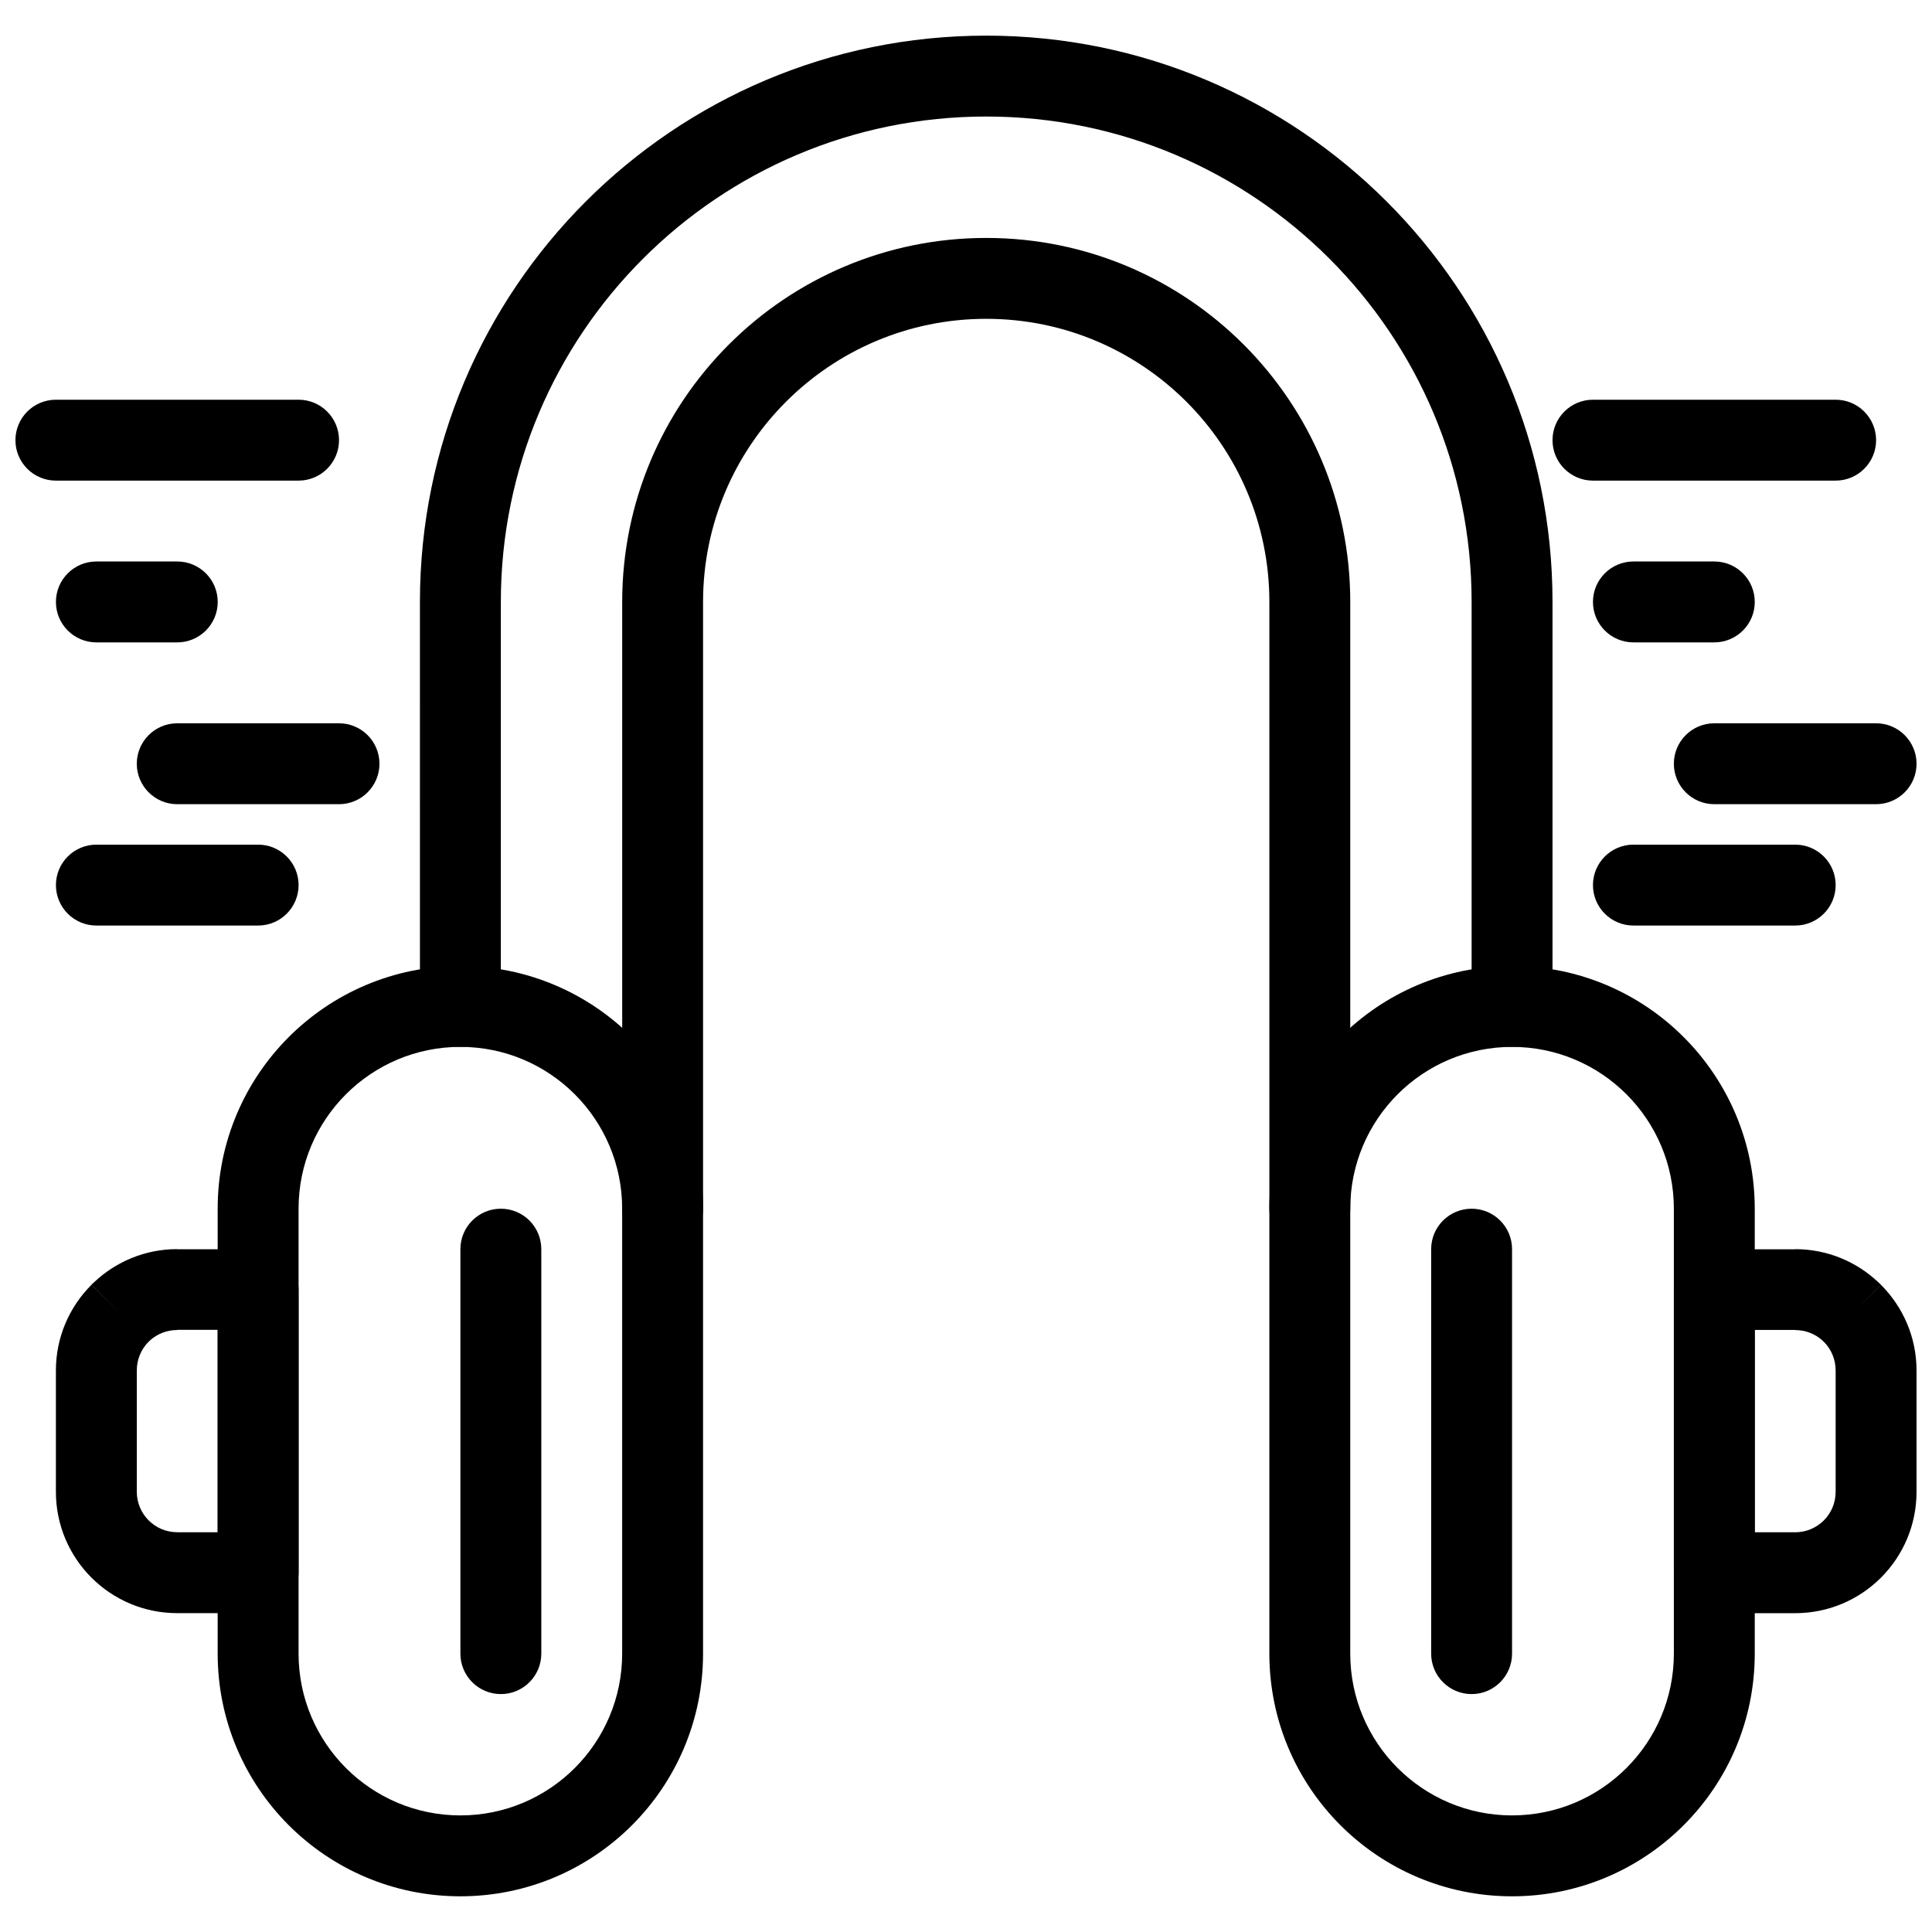 <?xml version="1.0" encoding="UTF-8"?>
<!-- Uploaded to: SVG Repo, www.svgrepo.com, Generator: SVG Repo Mixer Tools -->
<svg width="800px" height="800px" version="1.1" viewBox="144 144 512 512" xmlns="http://www.w3.org/2000/svg">
 <defs>
  <clipPath id="c">
   <path d="m587 475h64.902v97h-64.902z"/>
  </clipPath>
  <clipPath id="b">
   <path d="m587 335h64.902v23h-64.902z"/>
  </clipPath>
  <clipPath id="a">
   <path d="m148.09 249h85.906v23h-85.906z"/>
  </clipPath>
 </defs>
 <path d="m266 646.54c-17.758 0-33.84-7.199-45.48-18.836-11.637-11.637-18.836-27.719-18.836-45.48v-117.91c0-17.758 7.199-33.84 18.836-45.48 11.637-11.637 27.719-18.836 45.48-18.836 17.758 0 33.84 7.199 45.48 18.836 11.637 11.637 18.836 27.719 18.836 45.48v117.91c0 17.758-7.199 33.844-18.836 45.48s-27.719 18.836-45.48 18.836zm-30.32-33.996c7.758 7.758 18.48 12.559 30.32 12.559s22.562-4.801 30.32-12.559c7.754-7.754 12.559-18.48 12.559-30.32v-117.91c0-11.84-4.801-22.562-12.559-30.32-7.758-7.758-18.48-12.559-30.32-12.559s-22.562 4.801-30.32 12.559c-7.758 7.758-12.555 18.48-12.555 30.32v117.91c0 11.84 4.801 22.562 12.555 30.32z"/>
 <path d="m212.41 571.5h-21.441c-8.875 0-16.918-3.602-22.738-9.418-5.816-5.816-9.418-13.855-9.418-22.738v-32.16c0-8.848 3.602-16.875 9.418-22.695l7.578 7.539-7.582-7.578c0.234-0.234 0.473-0.453 0.723-0.66 5.762-5.43 13.508-8.762 22.016-8.762v0.043h21.441v-0.043c5.918 0 10.719 4.801 10.719 10.719v75.031c0 5.918-4.801 10.719-10.719 10.719zm-21.441-21.438h10.723v-53.637h-10.723v0.043c-2.777 0-5.301 1.039-7.203 2.742l-0.375 0.391-0.02-0.02c-1.926 1.938-3.117 4.625-3.117 7.598v32.16c0 2.961 1.203 5.641 3.137 7.578 1.938 1.938 4.621 3.137 7.578 3.137z"/>
 <path d="m544.71 625.1c11.84 0 22.562-4.801 30.32-12.559 7.758-7.758 12.559-18.477 12.559-30.316v-117.91c0-11.84-4.801-22.562-12.559-30.316-7.758-7.758-18.48-12.559-30.32-12.559-11.84 0-22.562 4.801-30.32 12.559s-12.559 18.48-12.559 30.32v117.91c0 11.84 4.801 22.562 12.559 30.316 7.758 7.758 18.48 12.559 30.32 12.559zm45.477 2.602c-11.637 11.637-27.719 18.84-45.477 18.84-17.758 0-33.84-7.199-45.48-18.84-11.637-11.637-18.836-27.719-18.836-45.477v-117.91c0-17.758 7.199-33.84 18.836-45.48 11.637-11.637 27.719-18.836 45.48-18.836 17.758 0 33.84 7.199 45.477 18.84 11.637 11.637 18.84 27.719 18.84 45.477v117.91c0 17.758-7.199 33.84-18.84 45.477z"/>
 <g clip-path="url(#c)">
  <path d="m609.03 550.07h10.719c2.957 0 5.641-1.203 7.578-3.137 1.938-1.938 3.137-4.617 3.137-7.578v-32.16c0-2.973-1.191-5.664-3.117-7.598l-0.02 0.02-0.371-0.391c-1.898-1.707-4.426-2.742-7.203-2.742v-0.043h-10.719v53.633zm10.719 21.438h-21.438c-5.918 0-10.719-4.801-10.719-10.719v-75.031c0-5.918 4.805-10.719 10.723-10.719v0.043h21.434v-0.043c8.508 0 16.258 3.332 22.016 8.762 0.25 0.207 0.488 0.426 0.723 0.66l-7.582 7.578 7.578-7.539c5.816 5.82 9.418 13.848 9.418 22.695v32.16c0 8.879-3.602 16.918-9.418 22.738-5.816 5.816-13.859 9.418-22.738 9.418z"/>
 </g>
 <path d="m308.88 464.32c0 5.918 4.801 10.719 10.719 10.719 5.918 0 10.719-4.801 10.719-10.719v-160.79c0-20.719 8.402-39.48 21.98-53.059s32.34-21.98 53.059-21.98c20.723 0 39.484 8.402 53.062 21.977 13.574 13.578 21.977 32.34 21.977 53.062v160.79c0 5.918 4.801 10.719 10.719 10.719 5.918 0 10.719-4.801 10.719-10.719v-160.79c0-26.641-10.801-50.762-28.254-68.219-17.457-17.457-41.578-28.254-68.219-28.254-26.637 0-50.758 10.801-68.215 28.258-17.457 17.457-28.258 41.578-28.258 68.215v160.79z"/>
 <path d="m255.29 410.71c0 5.918 4.801 10.719 10.719 10.719 5.918 0 10.719-4.801 10.719-10.719v-107.2c0-35.52 14.398-67.68 37.676-90.953 23.277-23.273 55.438-37.676 90.957-37.676 35.523 0 67.684 14.398 90.957 37.672s37.676 55.434 37.676 90.953v107.2c0 5.918 4.801 10.719 10.719 10.719s10.719-4.801 10.719-10.719v-107.2c0-41.441-16.801-78.957-43.953-106.11-27.156-27.156-64.676-43.953-106.12-43.953-41.441 0-78.961 16.801-106.12 43.953-27.156 27.156-43.953 64.676-43.953 106.11z"/>
 <path d="m576.87 367.84c-5.918 0-10.719 4.801-10.719 10.719 0 5.918 4.801 10.719 10.719 10.719h42.879c5.918 0 10.719-4.801 10.719-10.719 0-5.918-4.801-10.719-10.719-10.719z"/>
 <g clip-path="url(#b)">
  <path d="m598.31 335.68c-5.918 0-10.719 4.801-10.719 10.719 0 5.918 4.801 10.719 10.719 10.719h42.875c5.918 0 10.719-4.801 10.719-10.719 0-5.918-4.801-10.719-10.719-10.719z"/>
 </g>
 <path d="m576.87 292.8c-5.918 0-10.719 4.801-10.719 10.719 0 5.918 4.801 10.719 10.719 10.719h21.441c5.918 0 10.719-4.801 10.719-10.719 0-5.918-4.801-10.719-10.719-10.719z"/>
 <path d="m566.15 249.93c-5.918 0-10.719 4.801-10.719 10.719 0 5.918 4.801 10.719 10.719 10.719h64.316c5.918 0 10.719-4.801 10.719-10.719 0-5.918-4.801-10.719-10.719-10.719z"/>
 <path d="m169.54 367.84c-5.918 0-10.719 4.801-10.719 10.719 0 5.918 4.801 10.719 10.719 10.719h42.871c5.918 0 10.719-4.801 10.719-10.719 0-5.918-4.801-10.719-10.719-10.719z"/>
 <path d="m190.97 335.68c-5.918 0-10.719 4.801-10.719 10.719 0 5.918 4.801 10.719 10.719 10.719h42.871c5.918 0 10.719-4.801 10.719-10.719 0-5.918-4.801-10.719-10.719-10.719z"/>
 <path d="m169.54 292.8c-5.918 0-10.719 4.801-10.719 10.719 0 5.918 4.801 10.719 10.719 10.719h21.438c5.918 0 10.719-4.801 10.719-10.719 0-5.918-4.801-10.719-10.719-10.719z"/>
 <g clip-path="url(#a)">
  <path d="m158.81 249.93c-5.918 0-10.719 4.801-10.719 10.719 0 5.918 4.801 10.719 10.719 10.719h64.316c5.918 0 10.719-4.801 10.719-10.719 0-5.918-4.801-10.719-10.719-10.719z"/>
 </g>
 <path d="m544.71 475.04c0-5.918-4.801-10.719-10.719-10.719-5.918 0-10.719 4.801-10.719 10.719v107.19c0 5.918 4.801 10.719 10.719 10.719 5.918 0 10.719-4.801 10.719-10.719z"/>
 <path d="m287.45 475.04c0-5.918-4.801-10.719-10.719-10.719s-10.719 4.801-10.719 10.719v107.19c0 5.918 4.801 10.719 10.719 10.719s10.719-4.801 10.719-10.719z"/>
</svg>